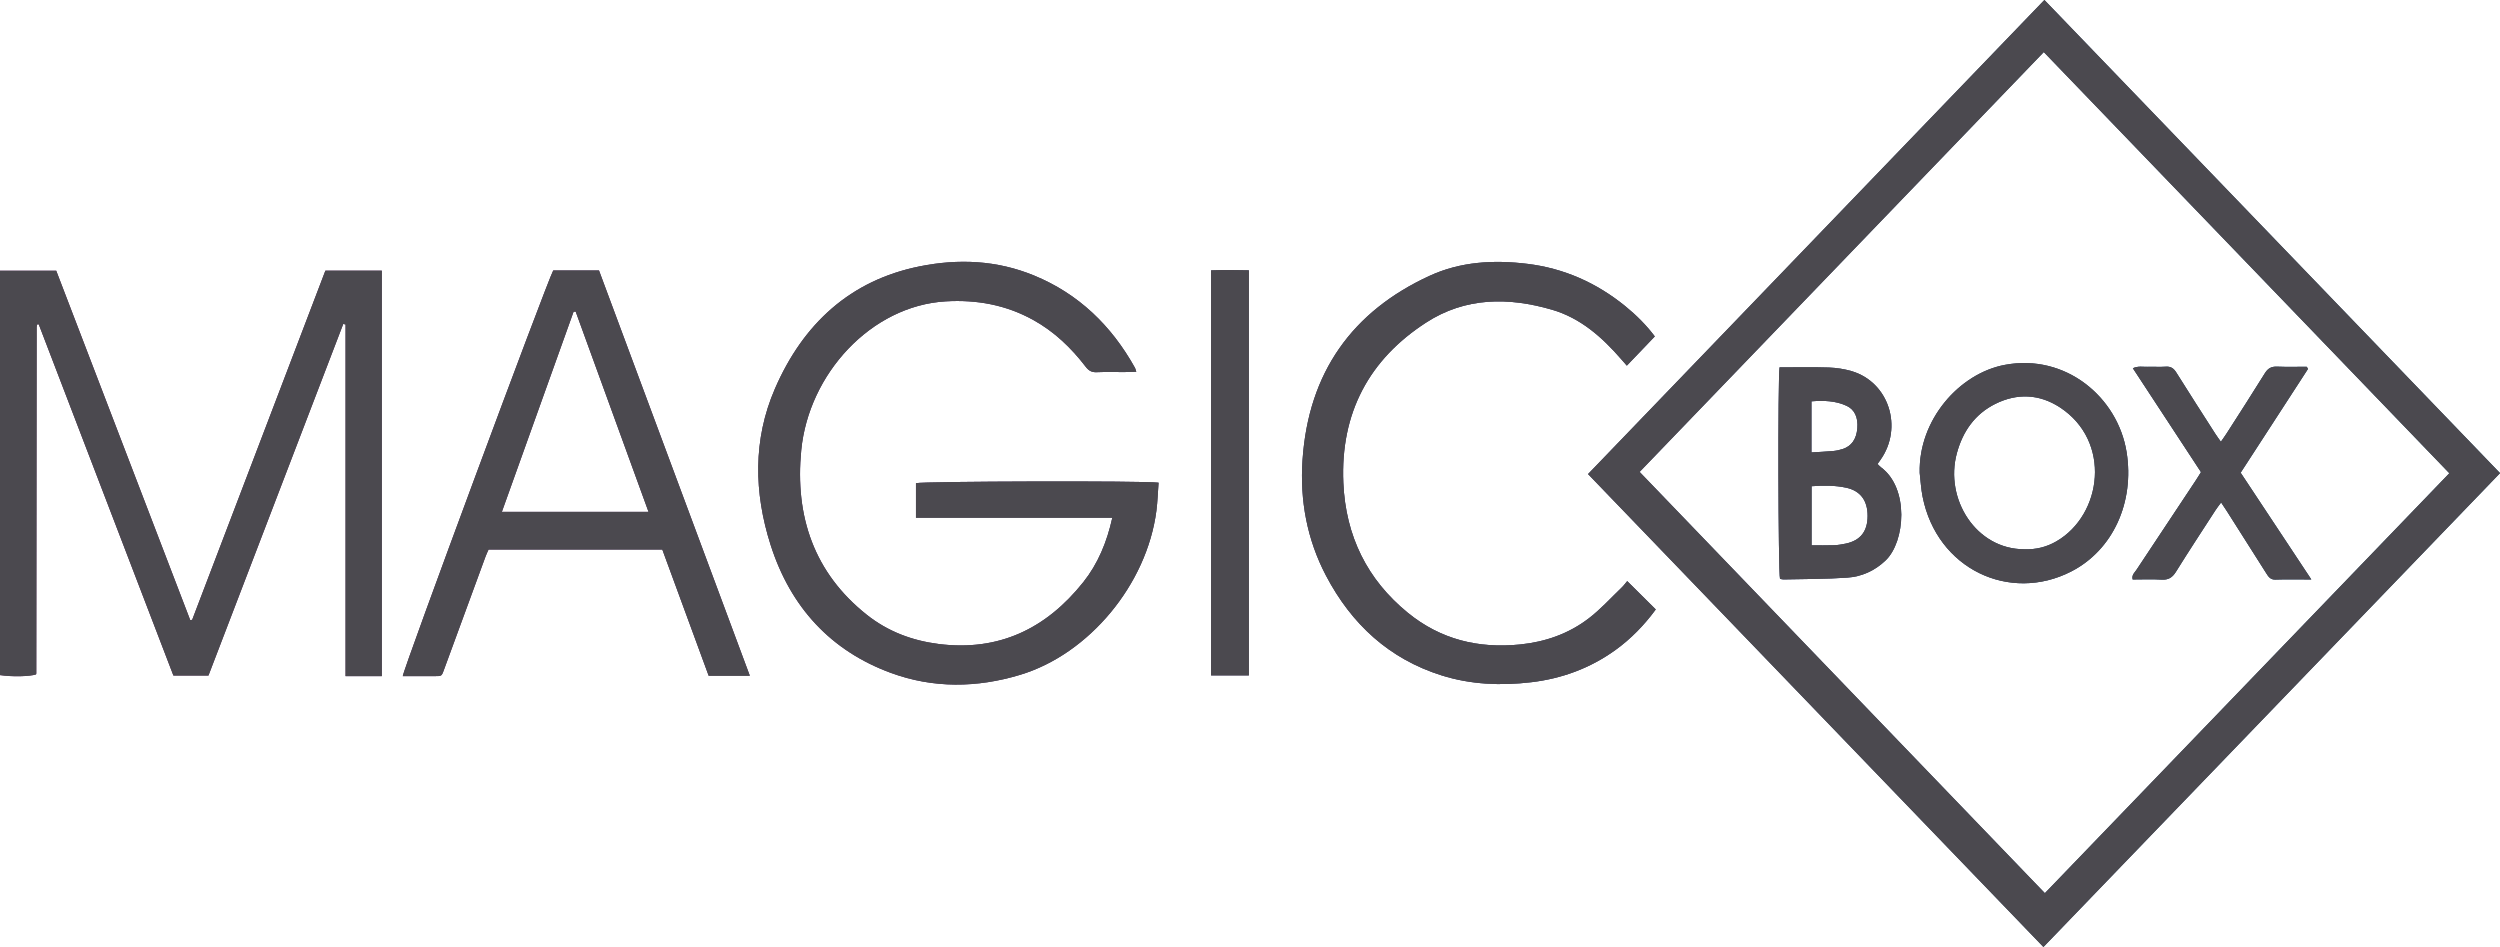 <?xml version="1.0" encoding="UTF-8"?> <svg xmlns="http://www.w3.org/2000/svg" width="132" height="50" viewBox="0 0 132 50" fill="none"><path d="M83.848 25.032C91.908 16.658 99.944 8.31 107.944 0C115.957 8.322 123.994 16.668 132 24.981C124.02 33.262 115.982 41.605 107.893 50C99.915 41.718 91.871 33.362 83.85 25.032H83.848ZM86.57 24.917C93.734 32.364 100.889 39.802 107.969 47.161C115.088 39.769 122.246 32.338 129.327 24.987C122.21 17.596 115.051 10.161 107.912 2.748C100.808 10.128 93.658 17.555 86.57 24.917Z" fill="url(#paint0_linear_3050_1339)"></path><path d="M58.731 27.338H48.363V25.512C48.699 25.413 60.411 25.378 61.172 25.486C61.135 25.978 61.121 26.48 61.057 26.974C60.552 30.857 57.502 34.531 53.868 35.629C51.586 36.319 49.284 36.352 47.042 35.53C43.879 34.369 41.742 32.075 40.687 28.768C39.808 26.009 39.753 23.21 40.915 20.528C42.41 17.081 44.906 14.801 48.553 14.065C50.605 13.651 52.637 13.738 54.607 14.551C56.943 15.515 58.681 17.184 59.929 19.428C59.952 19.468 59.959 19.52 59.995 19.63C59.769 19.636 59.569 19.644 59.367 19.645C58.878 19.647 58.388 19.631 57.898 19.652C57.643 19.662 57.484 19.571 57.324 19.363C56.555 18.359 55.657 17.504 54.56 16.896C53.113 16.094 51.565 15.815 49.933 15.912C45.986 16.145 42.699 19.745 42.306 23.768C41.963 27.284 42.995 30.255 45.759 32.454C46.883 33.349 48.171 33.828 49.577 34.005C52.716 34.397 55.23 33.216 57.206 30.728C57.97 29.764 58.444 28.631 58.73 27.338H58.731Z" fill="url(#paint1_linear_3050_1339)"></path><path d="M10.145 32.732C12.49 26.586 14.835 20.439 17.181 14.29H20.159V35.699C19.833 35.699 19.528 35.699 19.223 35.699C18.918 35.699 18.61 35.699 18.246 35.699V17.131C18.206 17.122 18.164 17.114 18.123 17.104C15.755 23.285 13.384 29.464 11.006 35.668H9.156C6.788 29.494 4.416 23.305 2.047 17.126C2.004 17.126 1.986 17.122 1.973 17.126C1.962 17.131 1.953 17.149 1.95 17.163C1.943 17.196 1.935 17.23 1.935 17.263C1.929 23.361 1.923 29.461 1.916 35.559C1.916 35.575 1.907 35.59 1.902 35.608C1.57 35.719 0.637 35.741 0 35.645V14.296H2.969C5.321 20.43 7.681 26.583 10.041 32.736C10.077 32.736 10.113 32.732 10.149 32.731L10.145 32.732Z" fill="url(#paint2_linear_3050_1339)"></path><path d="M39.591 35.679H37.418C36.603 33.463 35.792 31.253 34.97 29.015H25.796C25.746 29.127 25.682 29.259 25.631 29.397C24.916 31.341 24.203 33.286 23.49 35.23C23.298 35.751 23.369 35.696 22.831 35.699C22.311 35.702 21.791 35.699 21.267 35.699C21.296 35.317 28.827 15.028 29.21 14.282H31.627C34.274 21.394 36.92 28.504 39.591 35.681V35.679ZM34.243 27.027C32.949 23.47 31.672 19.961 30.395 16.45C30.357 16.453 30.321 16.456 30.284 16.459C29.028 19.967 27.77 23.475 26.497 27.027H34.243Z" fill="url(#paint3_linear_3050_1339)"></path><path d="M85.917 30.683C86.434 31.197 86.914 31.674 87.424 32.179C86.817 33.004 86.117 33.727 85.296 34.319C83.959 35.283 82.471 35.828 80.854 36.021C79.249 36.211 77.662 36.147 76.115 35.66C73.367 34.796 71.362 32.972 70.005 30.378C69.015 28.487 68.629 26.426 68.773 24.294C69.085 19.641 71.424 16.433 75.475 14.567C77.112 13.811 78.876 13.713 80.654 13.932C82.582 14.17 84.293 14.93 85.815 16.166C86.404 16.644 86.941 17.184 87.373 17.763C86.872 18.287 86.394 18.786 85.897 19.305C85.812 19.207 85.706 19.086 85.598 18.963C84.58 17.79 83.443 16.789 81.943 16.352C79.643 15.682 77.369 15.687 75.292 17.035C72.305 18.971 70.769 21.784 70.929 25.493C71.051 28.313 72.195 30.608 74.33 32.352C76.073 33.775 78.072 34.249 80.254 34.029C81.581 33.895 82.81 33.472 83.88 32.655C84.505 32.178 85.045 31.579 85.619 31.029C85.737 30.916 85.834 30.78 85.918 30.681L85.917 30.683Z" fill="url(#paint4_linear_3050_1339)"></path><path d="M63.945 35.662V14.276C64.603 14.248 65.258 14.257 65.94 14.273V35.66H63.945V35.662Z" fill="url(#paint5_linear_3050_1339)"></path><path d="M101.36 24.967C101.294 22.172 103.445 19.72 105.853 19.266C109.064 18.66 111.817 20.971 112.284 23.871C112.707 26.504 111.576 29.04 109.354 30.177C106.111 31.837 102.271 30.05 101.513 26.222C101.43 25.811 101.409 25.386 101.36 24.967ZM106.891 29.001C107.49 29.024 108.057 28.886 108.579 28.583C110.998 27.183 111.506 23.294 108.756 21.504C107.676 20.802 106.503 20.75 105.346 21.328C104.284 21.858 103.636 22.767 103.321 23.932C102.666 26.353 104.339 29.01 106.891 29.001Z" fill="url(#paint6_linear_3050_1339)"></path><path d="M93.963 19.397C94.847 19.397 95.707 19.377 96.567 19.406C96.969 19.42 97.38 19.484 97.768 19.597C99.731 20.178 100.5 22.569 99.287 24.281C99.241 24.348 99.193 24.413 99.132 24.499C99.2 24.564 99.253 24.626 99.316 24.674C100.81 25.778 100.602 28.599 99.555 29.595C98.972 30.149 98.288 30.446 97.533 30.499C96.413 30.578 95.287 30.568 94.163 30.594C94.102 30.594 94.039 30.572 93.984 30.561C93.89 30.179 93.866 20.045 93.961 19.397H93.963ZM95.651 25.672V28.793C96.066 28.793 96.453 28.802 96.839 28.788C97.048 28.78 97.259 28.745 97.466 28.701C98.236 28.535 98.61 28.05 98.61 27.239C98.61 26.426 98.228 25.913 97.482 25.751C96.89 25.624 96.29 25.625 95.65 25.672H95.651ZM95.644 23.888C96.07 23.862 96.441 23.846 96.811 23.812C96.971 23.798 97.132 23.759 97.286 23.711C97.76 23.562 98.022 23.186 98.068 22.608C98.113 22.043 97.929 21.624 97.497 21.425C96.908 21.154 96.282 21.14 95.644 21.19V23.89V23.888Z" fill="url(#paint7_linear_3050_1339)"></path><path d="M122.039 30.596C121.311 30.596 120.725 30.581 120.14 30.602C119.872 30.611 119.768 30.44 119.651 30.255C118.96 29.167 118.271 28.078 117.58 26.99C117.491 26.85 117.397 26.715 117.275 26.529C117.159 26.687 117.059 26.81 116.974 26.943C116.274 28.025 115.565 29.102 114.885 30.196C114.693 30.504 114.479 30.625 114.129 30.603C113.627 30.572 113.121 30.596 112.605 30.596C112.545 30.355 112.71 30.232 112.803 30.092C113.845 28.515 114.892 26.942 115.937 25.367C116.029 25.231 116.112 25.088 116.213 24.928C115.016 23.105 113.827 21.291 112.616 19.443C112.9 19.314 113.144 19.377 113.379 19.369C113.705 19.358 114.032 19.383 114.357 19.361C114.62 19.342 114.772 19.45 114.911 19.673C115.586 20.752 116.275 21.821 116.96 22.892C117.047 23.029 117.144 23.158 117.263 23.326C117.381 23.154 117.478 23.024 117.565 22.887C118.241 21.83 118.924 20.777 119.585 19.709C119.747 19.448 119.928 19.349 120.219 19.359C120.753 19.38 121.287 19.366 121.794 19.366C121.83 19.422 121.842 19.436 121.848 19.451C121.852 19.467 121.855 19.488 121.848 19.499C120.675 21.308 119.501 23.116 118.305 24.959C119.527 26.803 120.749 28.65 122.038 30.597L122.039 30.596Z" fill="url(#paint8_linear_3050_1339)"></path><path d="M83.848 25.032C91.908 16.658 99.944 8.31 107.944 0C115.957 8.322 123.994 16.668 132 24.981C124.02 33.262 115.982 41.605 107.893 50C99.915 41.718 91.871 33.362 83.85 25.032H83.848ZM86.57 24.917C93.734 32.364 100.889 39.802 107.969 47.161C115.088 39.769 122.246 32.338 129.327 24.987C122.21 17.596 115.051 10.161 107.912 2.748C100.808 10.128 93.658 17.555 86.57 24.917Z" fill="#4B494F"></path><path d="M83.848 25.032C91.908 16.658 99.944 8.31 107.944 0C115.957 8.322 123.994 16.668 132 24.981C124.02 33.262 115.982 41.605 107.893 50C99.915 41.718 91.871 33.362 83.85 25.032H83.848ZM86.57 24.917C93.734 32.364 100.889 39.802 107.969 47.161C115.088 39.769 122.246 32.338 129.327 24.987C122.21 17.596 115.051 10.161 107.912 2.748C100.808 10.128 93.658 17.555 86.57 24.917Z" fill="#4B494F"></path><path d="M58.731 27.338H48.363V25.512C48.699 25.413 60.411 25.378 61.172 25.486C61.135 25.978 61.121 26.48 61.057 26.974C60.552 30.857 57.502 34.531 53.868 35.629C51.586 36.319 49.284 36.352 47.042 35.53C43.879 34.369 41.742 32.075 40.687 28.768C39.808 26.009 39.753 23.21 40.915 20.528C42.41 17.081 44.906 14.801 48.553 14.065C50.605 13.651 52.637 13.738 54.607 14.551C56.943 15.515 58.681 17.184 59.929 19.428C59.952 19.468 59.959 19.52 59.995 19.63C59.769 19.636 59.569 19.644 59.367 19.645C58.878 19.647 58.388 19.631 57.898 19.652C57.643 19.662 57.484 19.571 57.324 19.363C56.555 18.359 55.657 17.504 54.56 16.896C53.113 16.094 51.565 15.815 49.933 15.912C45.986 16.145 42.699 19.745 42.306 23.768C41.963 27.284 42.995 30.255 45.759 32.454C46.883 33.349 48.171 33.828 49.577 34.005C52.716 34.397 55.23 33.216 57.206 30.728C57.97 29.764 58.444 28.631 58.73 27.338H58.731Z" fill="#4B494F"></path><path d="M58.731 27.338H48.363V25.512C48.699 25.413 60.411 25.378 61.172 25.486C61.135 25.978 61.121 26.48 61.057 26.974C60.552 30.857 57.502 34.531 53.868 35.629C51.586 36.319 49.284 36.352 47.042 35.53C43.879 34.369 41.742 32.075 40.687 28.768C39.808 26.009 39.753 23.21 40.915 20.528C42.41 17.081 44.906 14.801 48.553 14.065C50.605 13.651 52.637 13.738 54.607 14.551C56.943 15.515 58.681 17.184 59.929 19.428C59.952 19.468 59.959 19.52 59.995 19.63C59.769 19.636 59.569 19.644 59.367 19.645C58.878 19.647 58.388 19.631 57.898 19.652C57.643 19.662 57.484 19.571 57.324 19.363C56.555 18.359 55.657 17.504 54.56 16.896C53.113 16.094 51.565 15.815 49.933 15.912C45.986 16.145 42.699 19.745 42.306 23.768C41.963 27.284 42.995 30.255 45.759 32.454C46.883 33.349 48.171 33.828 49.577 34.005C52.716 34.397 55.23 33.216 57.206 30.728C57.97 29.764 58.444 28.631 58.73 27.338H58.731Z" fill="#4B494F"></path><path d="M10.145 32.732C12.49 26.586 14.835 20.439 17.181 14.29H20.159V35.699C19.833 35.699 19.528 35.699 19.223 35.699C18.918 35.699 18.61 35.699 18.246 35.699V17.131C18.206 17.122 18.164 17.114 18.123 17.104C15.755 23.285 13.384 29.464 11.006 35.668H9.156C6.788 29.494 4.416 23.305 2.047 17.126C2.004 17.126 1.986 17.122 1.973 17.126C1.962 17.131 1.953 17.149 1.95 17.163C1.943 17.196 1.935 17.23 1.935 17.263C1.929 23.361 1.923 29.461 1.916 35.559C1.916 35.575 1.907 35.59 1.902 35.608C1.57 35.719 0.637 35.741 0 35.645V14.296H2.969C5.321 20.43 7.681 26.583 10.041 32.736C10.077 32.736 10.113 32.732 10.149 32.731L10.145 32.732Z" fill="#4B494F"></path><path d="M10.145 32.732C12.49 26.586 14.835 20.439 17.181 14.29H20.159V35.699C19.833 35.699 19.528 35.699 19.223 35.699C18.918 35.699 18.61 35.699 18.246 35.699V17.131C18.206 17.122 18.164 17.114 18.123 17.104C15.755 23.285 13.384 29.464 11.006 35.668H9.156C6.788 29.494 4.416 23.305 2.047 17.126C2.004 17.126 1.986 17.122 1.973 17.126C1.962 17.131 1.953 17.149 1.95 17.163C1.943 17.196 1.935 17.23 1.935 17.263C1.929 23.361 1.923 29.461 1.916 35.559C1.916 35.575 1.907 35.59 1.902 35.608C1.57 35.719 0.637 35.741 0 35.645V14.296H2.969C5.321 20.43 7.681 26.583 10.041 32.736C10.077 32.736 10.113 32.732 10.149 32.731L10.145 32.732Z" fill="#4B494F"></path><path d="M39.591 35.679H37.418C36.603 33.463 35.792 31.253 34.97 29.015H25.796C25.746 29.127 25.682 29.259 25.631 29.397C24.916 31.341 24.203 33.286 23.49 35.23C23.298 35.751 23.369 35.696 22.831 35.699C22.311 35.702 21.791 35.699 21.267 35.699C21.296 35.317 28.827 15.028 29.21 14.282H31.627C34.274 21.394 36.92 28.504 39.591 35.681V35.679ZM34.243 27.027C32.949 23.47 31.672 19.961 30.395 16.45C30.357 16.453 30.321 16.456 30.284 16.459C29.028 19.967 27.77 23.475 26.497 27.027H34.243Z" fill="#4B494F"></path><path d="M39.591 35.679H37.418C36.603 33.463 35.792 31.253 34.97 29.015H25.796C25.746 29.127 25.682 29.259 25.631 29.397C24.916 31.341 24.203 33.286 23.49 35.23C23.298 35.751 23.369 35.696 22.831 35.699C22.311 35.702 21.791 35.699 21.267 35.699C21.296 35.317 28.827 15.028 29.21 14.282H31.627C34.274 21.394 36.92 28.504 39.591 35.681V35.679ZM34.243 27.027C32.949 23.47 31.672 19.961 30.395 16.45C30.357 16.453 30.321 16.456 30.284 16.459C29.028 19.967 27.77 23.475 26.497 27.027H34.243Z" fill="#4B494F"></path><path d="M85.917 30.683C86.434 31.197 86.914 31.674 87.424 32.179C86.817 33.004 86.117 33.727 85.296 34.319C83.959 35.283 82.471 35.828 80.854 36.021C79.249 36.211 77.662 36.147 76.115 35.66C73.367 34.796 71.362 32.972 70.005 30.378C69.015 28.487 68.629 26.426 68.773 24.294C69.085 19.641 71.424 16.433 75.475 14.567C77.112 13.811 78.876 13.713 80.654 13.932C82.582 14.17 84.293 14.93 85.815 16.166C86.404 16.644 86.941 17.184 87.373 17.763C86.872 18.287 86.394 18.786 85.897 19.305C85.812 19.207 85.706 19.086 85.598 18.963C84.58 17.79 83.443 16.789 81.943 16.352C79.643 15.682 77.369 15.687 75.292 17.035C72.305 18.971 70.769 21.784 70.929 25.493C71.051 28.313 72.195 30.608 74.33 32.352C76.073 33.775 78.072 34.249 80.254 34.029C81.581 33.895 82.81 33.472 83.88 32.655C84.505 32.178 85.045 31.579 85.619 31.029C85.737 30.916 85.834 30.78 85.918 30.681L85.917 30.683Z" fill="#4B494F"></path><path d="M85.917 30.683C86.434 31.197 86.914 31.674 87.424 32.179C86.817 33.004 86.117 33.727 85.296 34.319C83.959 35.283 82.471 35.828 80.854 36.021C79.249 36.211 77.662 36.147 76.115 35.66C73.367 34.796 71.362 32.972 70.005 30.378C69.015 28.487 68.629 26.426 68.773 24.294C69.085 19.641 71.424 16.433 75.475 14.567C77.112 13.811 78.876 13.713 80.654 13.932C82.582 14.17 84.293 14.93 85.815 16.166C86.404 16.644 86.941 17.184 87.373 17.763C86.872 18.287 86.394 18.786 85.897 19.305C85.812 19.207 85.706 19.086 85.598 18.963C84.58 17.79 83.443 16.789 81.943 16.352C79.643 15.682 77.369 15.687 75.292 17.035C72.305 18.971 70.769 21.784 70.929 25.493C71.051 28.313 72.195 30.608 74.33 32.352C76.073 33.775 78.072 34.249 80.254 34.029C81.581 33.895 82.81 33.472 83.88 32.655C84.505 32.178 85.045 31.579 85.619 31.029C85.737 30.916 85.834 30.78 85.918 30.681L85.917 30.683Z" fill="#4B494F"></path><path d="M63.945 35.662V14.276C64.603 14.248 65.258 14.257 65.94 14.273V35.66H63.945V35.662Z" fill="#4B494F"></path><path d="M63.945 35.662V14.276C64.603 14.248 65.258 14.257 65.94 14.273V35.66H63.945V35.662Z" fill="#4B494F"></path><path d="M101.36 24.967C101.294 22.172 103.445 19.72 105.853 19.266C109.064 18.66 111.817 20.971 112.284 23.871C112.707 26.504 111.576 29.04 109.354 30.177C106.111 31.837 102.271 30.05 101.513 26.222C101.43 25.811 101.409 25.386 101.36 24.967ZM106.891 29.001C107.49 29.024 108.057 28.886 108.579 28.583C110.998 27.183 111.506 23.294 108.756 21.504C107.676 20.802 106.503 20.75 105.346 21.328C104.284 21.858 103.636 22.767 103.321 23.932C102.666 26.353 104.339 29.01 106.891 29.001Z" fill="#4B494F"></path><path d="M101.36 24.967C101.294 22.172 103.445 19.72 105.853 19.266C109.064 18.66 111.817 20.971 112.284 23.871C112.707 26.504 111.576 29.04 109.354 30.177C106.111 31.837 102.271 30.05 101.513 26.222C101.43 25.811 101.409 25.386 101.36 24.967ZM106.891 29.001C107.49 29.024 108.057 28.886 108.579 28.583C110.998 27.183 111.506 23.294 108.756 21.504C107.676 20.802 106.503 20.75 105.346 21.328C104.284 21.858 103.636 22.767 103.321 23.932C102.666 26.353 104.339 29.01 106.891 29.001Z" fill="#4B494F"></path><path d="M93.963 19.397C94.847 19.397 95.707 19.377 96.567 19.406C96.969 19.42 97.38 19.484 97.768 19.597C99.731 20.178 100.5 22.569 99.287 24.281C99.241 24.348 99.193 24.413 99.132 24.499C99.2 24.564 99.253 24.626 99.316 24.674C100.81 25.778 100.602 28.599 99.555 29.595C98.972 30.149 98.288 30.446 97.533 30.499C96.413 30.578 95.287 30.568 94.163 30.594C94.102 30.594 94.039 30.572 93.984 30.561C93.89 30.179 93.866 20.045 93.961 19.397H93.963ZM95.651 25.672V28.793C96.066 28.793 96.453 28.802 96.839 28.788C97.048 28.78 97.259 28.745 97.466 28.701C98.236 28.535 98.61 28.05 98.61 27.239C98.61 26.426 98.228 25.913 97.482 25.751C96.89 25.624 96.29 25.625 95.65 25.672H95.651ZM95.644 23.888C96.07 23.862 96.441 23.846 96.811 23.812C96.971 23.798 97.132 23.759 97.286 23.711C97.76 23.562 98.022 23.186 98.068 22.608C98.113 22.043 97.929 21.624 97.497 21.425C96.908 21.154 96.282 21.14 95.644 21.19V23.89V23.888Z" fill="#4B494F"></path><path d="M93.963 19.397C94.847 19.397 95.707 19.377 96.567 19.406C96.969 19.42 97.38 19.484 97.768 19.597C99.731 20.178 100.5 22.569 99.287 24.281C99.241 24.348 99.193 24.413 99.132 24.499C99.2 24.564 99.253 24.626 99.316 24.674C100.81 25.778 100.602 28.599 99.555 29.595C98.972 30.149 98.288 30.446 97.533 30.499C96.413 30.578 95.287 30.568 94.163 30.594C94.102 30.594 94.039 30.572 93.984 30.561C93.89 30.179 93.866 20.045 93.961 19.397H93.963ZM95.651 25.672V28.793C96.066 28.793 96.453 28.802 96.839 28.788C97.048 28.78 97.259 28.745 97.466 28.701C98.236 28.535 98.61 28.05 98.61 27.239C98.61 26.426 98.228 25.913 97.482 25.751C96.89 25.624 96.29 25.625 95.65 25.672H95.651ZM95.644 23.888C96.07 23.862 96.441 23.846 96.811 23.812C96.971 23.798 97.132 23.759 97.286 23.711C97.76 23.562 98.022 23.186 98.068 22.608C98.113 22.043 97.929 21.624 97.497 21.425C96.908 21.154 96.282 21.14 95.644 21.19V23.89V23.888Z" fill="#4B494F"></path><path d="M122.039 30.596C121.311 30.596 120.725 30.581 120.14 30.602C119.872 30.611 119.768 30.44 119.651 30.255C118.96 29.167 118.271 28.078 117.58 26.99C117.491 26.85 117.397 26.715 117.275 26.529C117.159 26.687 117.059 26.81 116.974 26.943C116.274 28.025 115.565 29.102 114.885 30.196C114.693 30.504 114.479 30.625 114.129 30.603C113.627 30.572 113.121 30.596 112.605 30.596C112.545 30.355 112.71 30.232 112.803 30.092C113.845 28.515 114.892 26.942 115.937 25.367C116.029 25.231 116.112 25.088 116.213 24.928C115.016 23.105 113.827 21.291 112.616 19.443C112.9 19.314 113.144 19.377 113.379 19.369C113.705 19.358 114.032 19.383 114.357 19.361C114.62 19.342 114.772 19.45 114.911 19.673C115.586 20.752 116.275 21.821 116.96 22.892C117.047 23.029 117.144 23.158 117.263 23.326C117.381 23.154 117.478 23.024 117.565 22.887C118.241 21.83 118.924 20.777 119.585 19.709C119.747 19.448 119.928 19.349 120.219 19.359C120.753 19.38 121.287 19.366 121.794 19.366C121.83 19.422 121.842 19.436 121.848 19.451C121.852 19.467 121.855 19.488 121.848 19.499C120.675 21.308 119.501 23.116 118.305 24.959C119.527 26.803 120.749 28.65 122.038 30.597L122.039 30.596Z" fill="#4B494F"></path><path d="M122.039 30.596C121.311 30.596 120.725 30.581 120.14 30.602C119.872 30.611 119.768 30.44 119.651 30.255C118.96 29.167 118.271 28.078 117.58 26.99C117.491 26.85 117.397 26.715 117.275 26.529C117.159 26.687 117.059 26.81 116.974 26.943C116.274 28.025 115.565 29.102 114.885 30.196C114.693 30.504 114.479 30.625 114.129 30.603C113.627 30.572 113.121 30.596 112.605 30.596C112.545 30.355 112.71 30.232 112.803 30.092C113.845 28.515 114.892 26.942 115.937 25.367C116.029 25.231 116.112 25.088 116.213 24.928C115.016 23.105 113.827 21.291 112.616 19.443C112.9 19.314 113.144 19.377 113.379 19.369C113.705 19.358 114.032 19.383 114.357 19.361C114.62 19.342 114.772 19.45 114.911 19.673C115.586 20.752 116.275 21.821 116.96 22.892C117.047 23.029 117.144 23.158 117.263 23.326C117.381 23.154 117.478 23.024 117.565 22.887C118.241 21.83 118.924 20.777 119.585 19.709C119.747 19.448 119.928 19.349 120.219 19.359C120.753 19.38 121.287 19.366 121.794 19.366C121.83 19.422 121.842 19.436 121.848 19.451C121.852 19.467 121.855 19.488 121.848 19.499C120.675 21.308 119.501 23.116 118.305 24.959C119.527 26.803 120.749 28.65 122.038 30.597L122.039 30.596Z" fill="#4B494F"></path><defs><linearGradient id="paint0_linear_3050_1339" x1="0" y1="25.001" x2="131.996" y2="25.001" gradientUnits="userSpaceOnUse"><stop stop-color="#FFB1FF"></stop><stop offset="0.13" stop-color="#F4B1FD"></stop><stop offset="0.36" stop-color="#D6B2F7"></stop><stop offset="0.66" stop-color="#A6B4EF"></stop><stop offset="1" stop-color="#6AB7E4"></stop></linearGradient><linearGradient id="paint1_linear_3050_1339" x1="0.007" y1="25.005" x2="132" y2="25.005" gradientUnits="userSpaceOnUse"><stop stop-color="#FFB1FF"></stop><stop offset="0.13" stop-color="#F4B1FD"></stop><stop offset="0.36" stop-color="#D6B2F7"></stop><stop offset="0.66" stop-color="#A6B4EF"></stop><stop offset="1" stop-color="#6AB7E4"></stop></linearGradient><linearGradient id="paint2_linear_3050_1339" x1="-0.02" y1="24.996" x2="132" y2="24.996" gradientUnits="userSpaceOnUse"><stop stop-color="#FFB1FF"></stop><stop offset="0.13" stop-color="#F4B1FD"></stop><stop offset="0.36" stop-color="#D6B2F7"></stop><stop offset="0.66" stop-color="#A6B4EF"></stop><stop offset="1" stop-color="#6AB7E4"></stop></linearGradient><linearGradient id="paint3_linear_3050_1339" x1="0" y1="24.997" x2="132" y2="24.997" gradientUnits="userSpaceOnUse"><stop stop-color="#FFB1FF"></stop><stop offset="0.13" stop-color="#F4B1FD"></stop><stop offset="0.36" stop-color="#D6B2F7"></stop><stop offset="0.66" stop-color="#A6B4EF"></stop><stop offset="1" stop-color="#6AB7E4"></stop></linearGradient><linearGradient id="paint4_linear_3050_1339" x1="-0.017" y1="24.999" x2="131.989" y2="24.999" gradientUnits="userSpaceOnUse"><stop stop-color="#FFB1FF"></stop><stop offset="0.13" stop-color="#F4B1FD"></stop><stop offset="0.36" stop-color="#D6B2F7"></stop><stop offset="0.66" stop-color="#A6B4EF"></stop><stop offset="1" stop-color="#6AB7E4"></stop></linearGradient><linearGradient id="paint5_linear_3050_1339" x1="0" y1="25.001" x2="132" y2="25.001" gradientUnits="userSpaceOnUse"><stop stop-color="#FFB1FF"></stop><stop offset="0.13" stop-color="#F4B1FD"></stop><stop offset="0.36" stop-color="#D6B2F7"></stop><stop offset="0.66" stop-color="#A6B4EF"></stop><stop offset="1" stop-color="#6AB7E4"></stop></linearGradient><linearGradient id="paint6_linear_3050_1339" x1="0.018" y1="25.001" x2="132.025" y2="25.001" gradientUnits="userSpaceOnUse"><stop stop-color="#FFB1FF"></stop><stop offset="0.13" stop-color="#F4B1FD"></stop><stop offset="0.36" stop-color="#D6B2F7"></stop><stop offset="0.66" stop-color="#A6B4EF"></stop><stop offset="1" stop-color="#6AB7E4"></stop></linearGradient><linearGradient id="paint7_linear_3050_1339" x1="0.025" y1="24.998" x2="132.026" y2="24.998" gradientUnits="userSpaceOnUse"><stop stop-color="#FFB1FF"></stop><stop offset="0.13" stop-color="#F4B1FD"></stop><stop offset="0.36" stop-color="#D6B2F7"></stop><stop offset="0.66" stop-color="#A6B4EF"></stop><stop offset="1" stop-color="#6AB7E4"></stop></linearGradient><linearGradient id="paint8_linear_3050_1339" x1="0.011" y1="25" x2="132" y2="25" gradientUnits="userSpaceOnUse"><stop stop-color="#FFB1FF"></stop><stop offset="0.13" stop-color="#F4B1FD"></stop><stop offset="0.36" stop-color="#D6B2F7"></stop><stop offset="0.66" stop-color="#A6B4EF"></stop><stop offset="1" stop-color="#6AB7E4"></stop></linearGradient></defs></svg> 